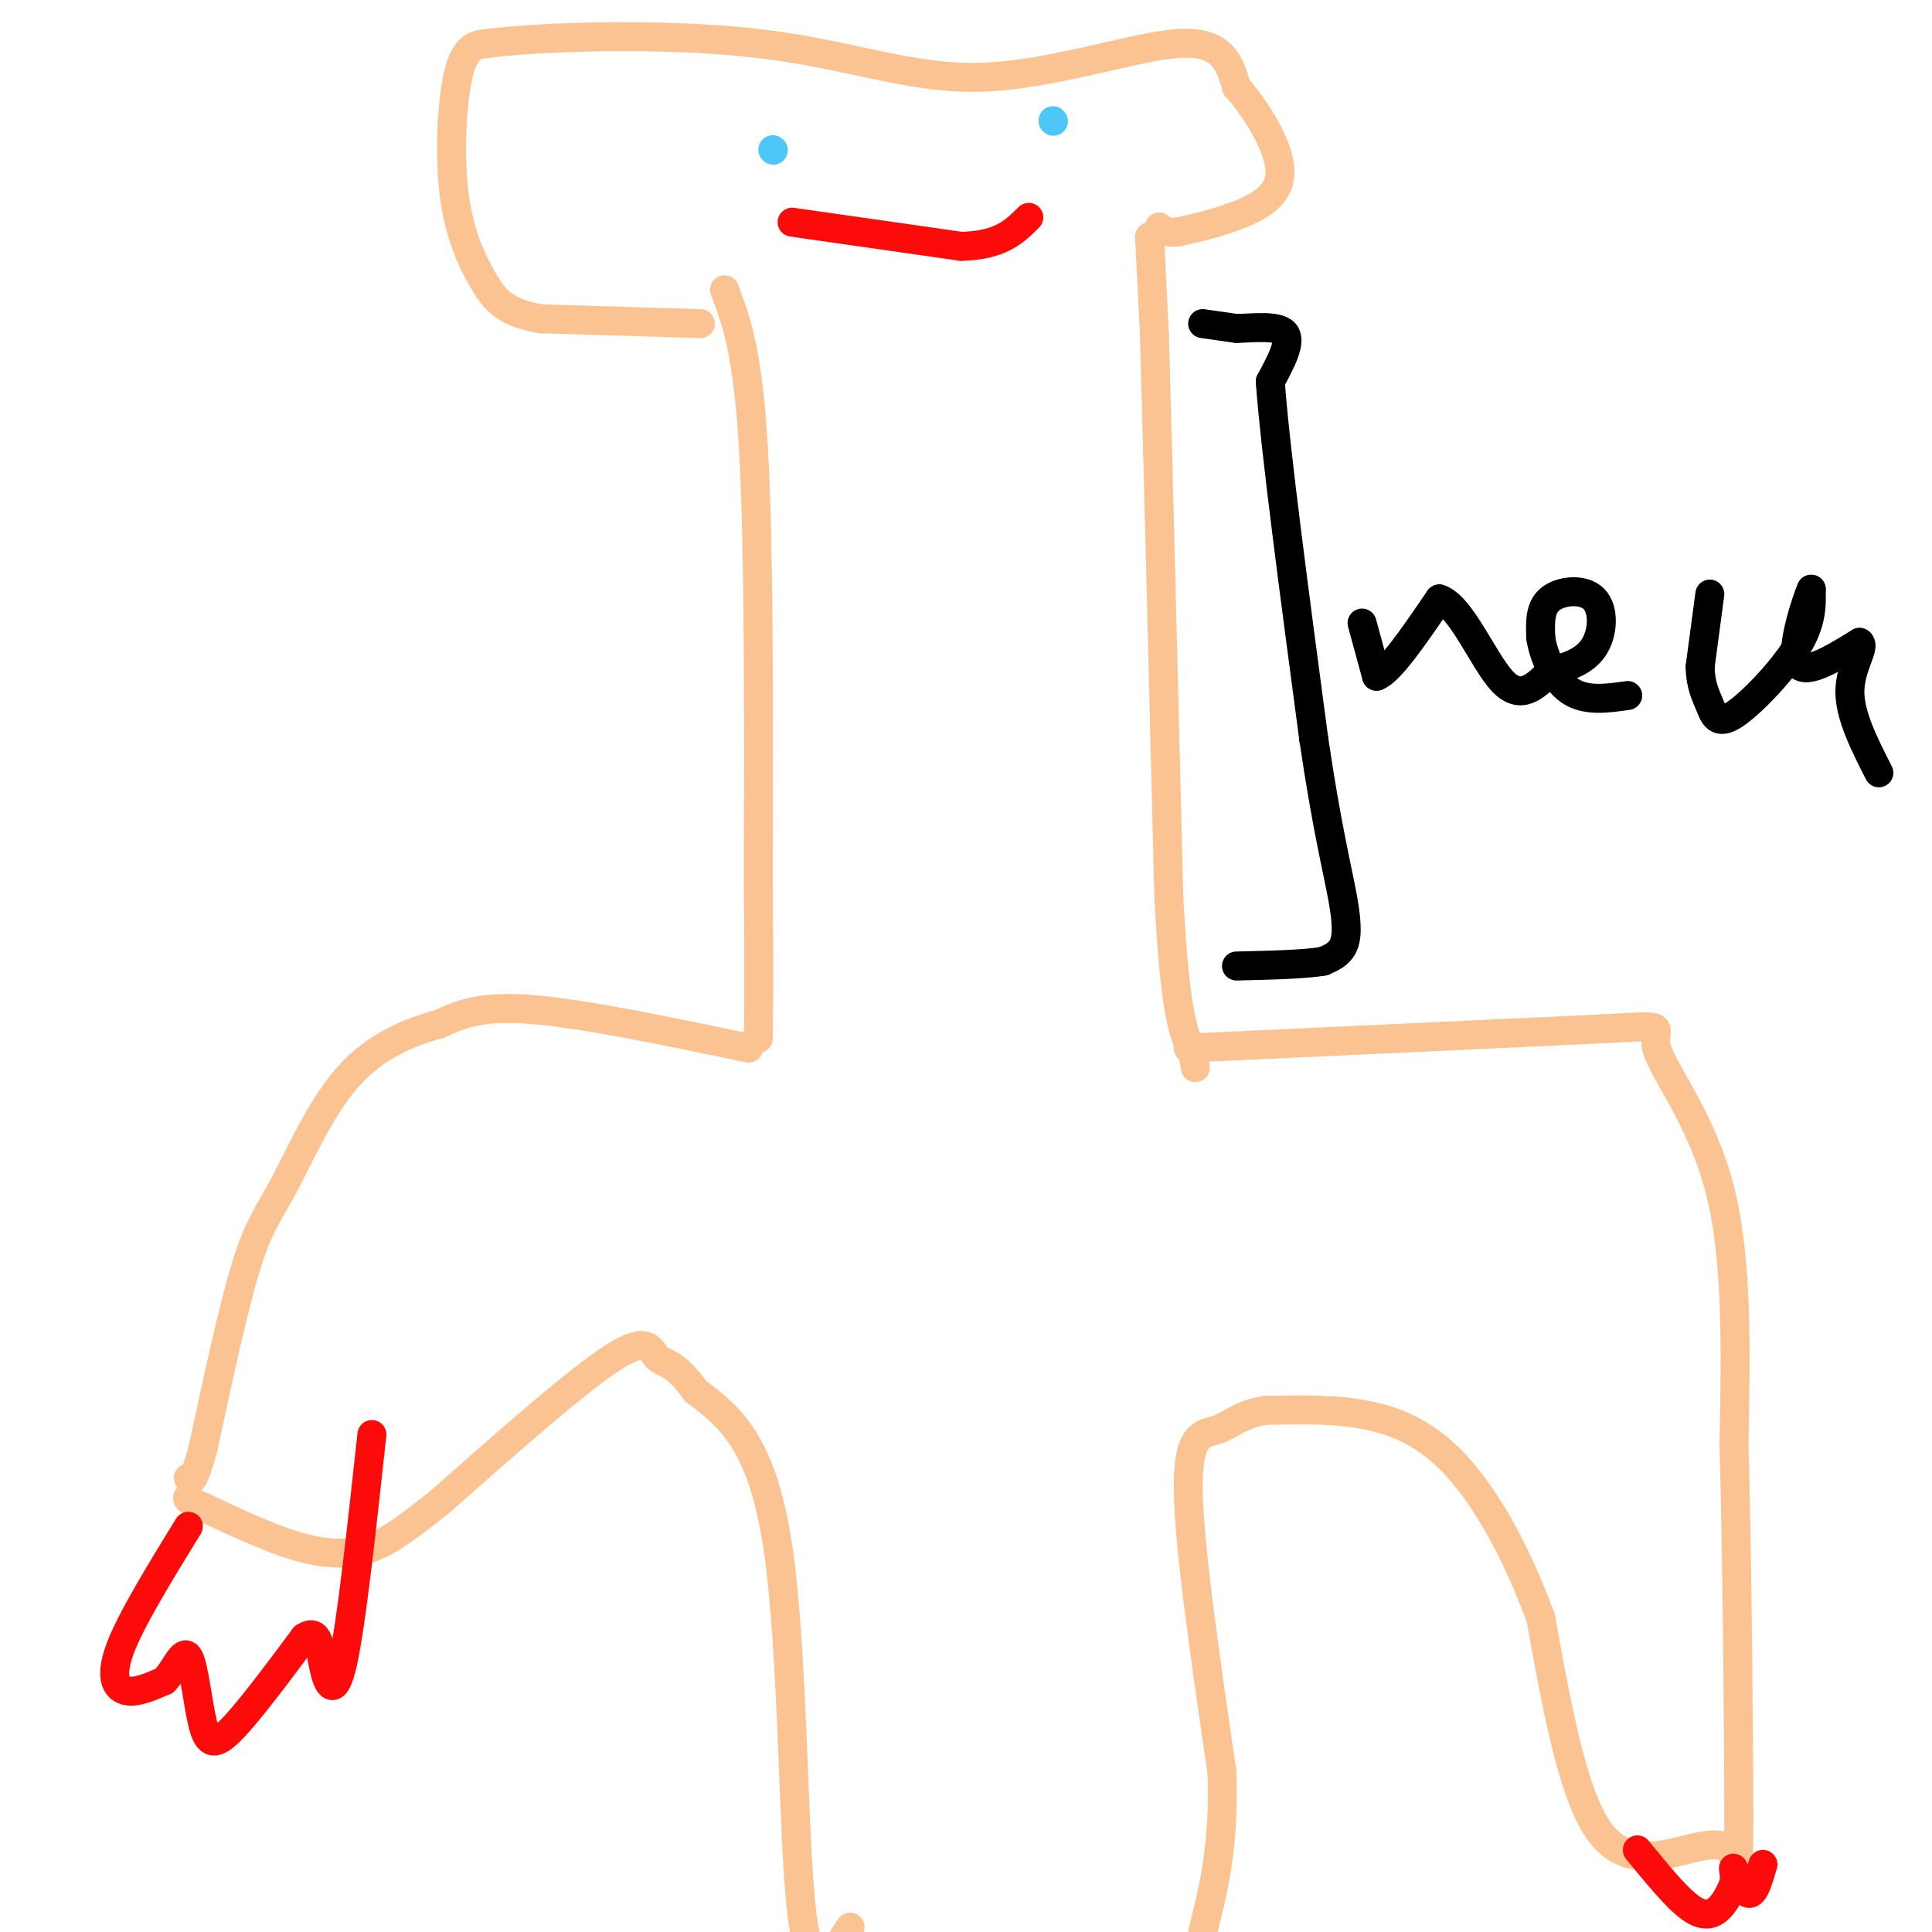 <svg viewBox='0 0 400 400' version='1.1' xmlns='http://www.w3.org/2000/svg' xmlns:xlink='http://www.w3.org/1999/xlink'><g fill='none' stroke='rgb(252,195,146)' stroke-width='6' stroke-linecap='round' stroke-linejoin='round'><path d='M150,60c2.417,6.333 4.833,12.667 6,33c1.167,20.333 1.083,54.667 1,89'/><path d='M157,182c0.167,20.333 0.083,26.667 0,33'/><path d='M238,49c0.000,0.000 1.000,20.000 1,20'/><path d='M239,69c0.667,22.833 1.833,69.917 3,117'/><path d='M242,186c1.333,24.833 3.167,28.417 5,32'/><path d='M247,218c0.833,5.333 0.417,2.667 0,0'/><path d='M155,217c-17.167,-3.583 -34.333,-7.167 -45,-8c-10.667,-0.833 -14.833,1.083 -19,3'/><path d='M91,212c-6.553,1.772 -13.437,4.702 -19,11c-5.563,6.298 -9.805,15.965 -13,22c-3.195,6.035 -5.341,8.439 -8,17c-2.659,8.561 -5.829,23.281 -9,38'/><path d='M42,300c-2.000,7.333 -2.500,6.667 -3,6'/><path d='M246,217c0.000,0.000 86.000,-4.000 86,-4'/><path d='M332,213c15.060,-0.810 9.708,-0.833 11,4c1.292,4.833 9.226,14.524 13,29c3.774,14.476 3.387,33.738 3,53'/><path d='M359,299c0.702,24.631 0.958,59.708 1,75c0.042,15.292 -0.131,10.798 -2,9c-1.869,-1.798 -5.435,-0.899 -9,0'/><path d='M349,383c-4.867,1.067 -12.533,3.733 -18,-4c-5.467,-7.733 -8.733,-25.867 -12,-44'/><path d='M319,335c-4.821,-13.179 -10.875,-24.125 -17,-31c-6.125,-6.875 -12.321,-9.679 -19,-11c-6.679,-1.321 -13.839,-1.161 -21,-1'/><path d='M262,292c-5.071,0.738 -7.250,3.083 -10,4c-2.750,0.917 -6.071,0.405 -6,12c0.071,11.595 3.536,35.298 7,59'/><path d='M253,367c0.500,15.333 -1.750,24.167 -4,33'/><path d='M176,399c-4.044,6.467 -8.089,12.933 -10,-3c-1.911,-15.933 -1.689,-54.267 -5,-76c-3.311,-21.733 -10.156,-26.867 -17,-32'/><path d='M144,288c-4.333,-6.179 -6.667,-5.625 -8,-7c-1.333,-1.375 -1.667,-4.679 -9,0c-7.333,4.679 -21.667,17.339 -36,30'/><path d='M91,311c-8.583,6.869 -12.042,9.042 -16,10c-3.958,0.958 -8.417,0.702 -14,-1c-5.583,-1.702 -12.292,-4.851 -19,-8'/><path d='M42,312c-3.667,-1.667 -3.333,-1.833 -3,-2'/><path d='M145,67c0.000,0.000 -33.000,-1.000 -33,-1'/><path d='M112,66c-7.463,-1.255 -9.619,-3.893 -12,-8c-2.381,-4.107 -4.987,-9.683 -6,-18c-1.013,-8.317 -0.432,-19.376 1,-25c1.432,-5.624 3.716,-5.812 6,-6'/><path d='M101,9c11.439,-1.493 37.035,-2.225 56,0c18.965,2.225 31.298,7.407 46,7c14.702,-0.407 31.772,-6.402 41,-7c9.228,-0.598 10.614,4.201 12,9'/><path d='M256,18c4.357,4.964 9.250,12.875 9,18c-0.250,5.125 -5.643,7.464 -10,9c-4.357,1.536 -7.679,2.268 -11,3'/><path d='M244,48c-2.500,0.333 -3.250,-0.333 -4,-1'/></g>
<g fill='none' stroke='rgb(0,0,0)' stroke-width='6' stroke-linecap='round' stroke-linejoin='round'><path d='M249,67c0.000,0.000 7.000,1.000 7,1'/><path d='M256,68c3.444,-0.067 8.556,-0.733 10,1c1.444,1.733 -0.778,5.867 -3,10'/><path d='M263,79c1.000,14.000 5.000,44.000 9,74'/><path d='M272,153c2.702,18.357 4.958,27.250 6,33c1.042,5.750 0.869,8.357 0,10c-0.869,1.643 -2.435,2.321 -4,3'/><path d='M274,199c-3.667,0.667 -10.833,0.833 -18,1'/><path d='M282,129c0.000,0.000 3.000,11.000 3,11'/><path d='M285,140c2.667,-0.833 7.833,-8.417 13,-16'/><path d='M298,124c4.467,1.378 9.133,12.822 13,17c3.867,4.178 6.933,1.089 10,-2'/><path d='M321,139c3.448,-0.861 7.069,-2.014 9,-5c1.931,-2.986 2.174,-7.804 0,-10c-2.174,-2.196 -6.764,-1.770 -9,0c-2.236,1.770 -2.118,4.885 -2,8'/><path d='M319,132c0.489,3.644 2.711,8.756 6,11c3.289,2.244 7.644,1.622 12,1'/><path d='M354,123c0.000,0.000 -2.000,15.000 -2,15'/><path d='M352,138c0.038,3.826 1.134,5.892 2,8c0.866,2.108 1.502,4.260 5,2c3.498,-2.260 9.856,-8.931 13,-14c3.144,-5.069 3.072,-8.534 3,-12'/><path d='M375,122c-0.778,1.644 -4.222,11.756 -3,15c1.222,3.244 7.111,-0.378 13,-4'/><path d='M385,133c1.311,0.844 -1.911,4.956 -2,10c-0.089,5.044 2.956,11.022 6,17'/></g>
<g fill='none' stroke='rgb(77,198,248)' stroke-width='6' stroke-linecap='round' stroke-linejoin='round'><path d='M160,31c0.000,0.000 0.100,0.100 0.1,0.1'/><path d='M218,25c0.000,0.000 0.100,0.100 0.1,0.1'/></g>
<g fill='none' stroke='rgb(253,10,10)' stroke-width='6' stroke-linecap='round' stroke-linejoin='round'><path d='M164,46c0.000,0.000 35.000,5.000 35,5'/><path d='M199,51c8.167,-0.167 11.083,-3.083 14,-6'/><path d='M39,316c-5.844,9.511 -11.689,19.022 -14,25c-2.311,5.978 -1.089,8.422 1,9c2.089,0.578 5.044,-0.711 8,-2'/><path d='M34,348c2.236,-2.214 3.826,-6.748 5,-5c1.174,1.748 1.931,9.778 3,14c1.069,4.222 2.448,4.635 6,1c3.552,-3.635 9.276,-11.317 15,-19'/><path d='M63,339c3.060,-2.083 3.208,2.208 4,6c0.792,3.792 2.226,7.083 4,-1c1.774,-8.083 3.887,-27.542 6,-47'/><path d='M339,383c4.044,4.956 8.089,9.911 11,12c2.911,2.089 4.689,1.311 6,0c1.311,-1.311 2.156,-3.156 3,-5'/><path d='M359,390c0.321,-1.821 -0.375,-3.875 0,-3c0.375,0.875 1.821,4.679 3,5c1.179,0.321 2.089,-2.839 3,-6'/></g>
</svg>